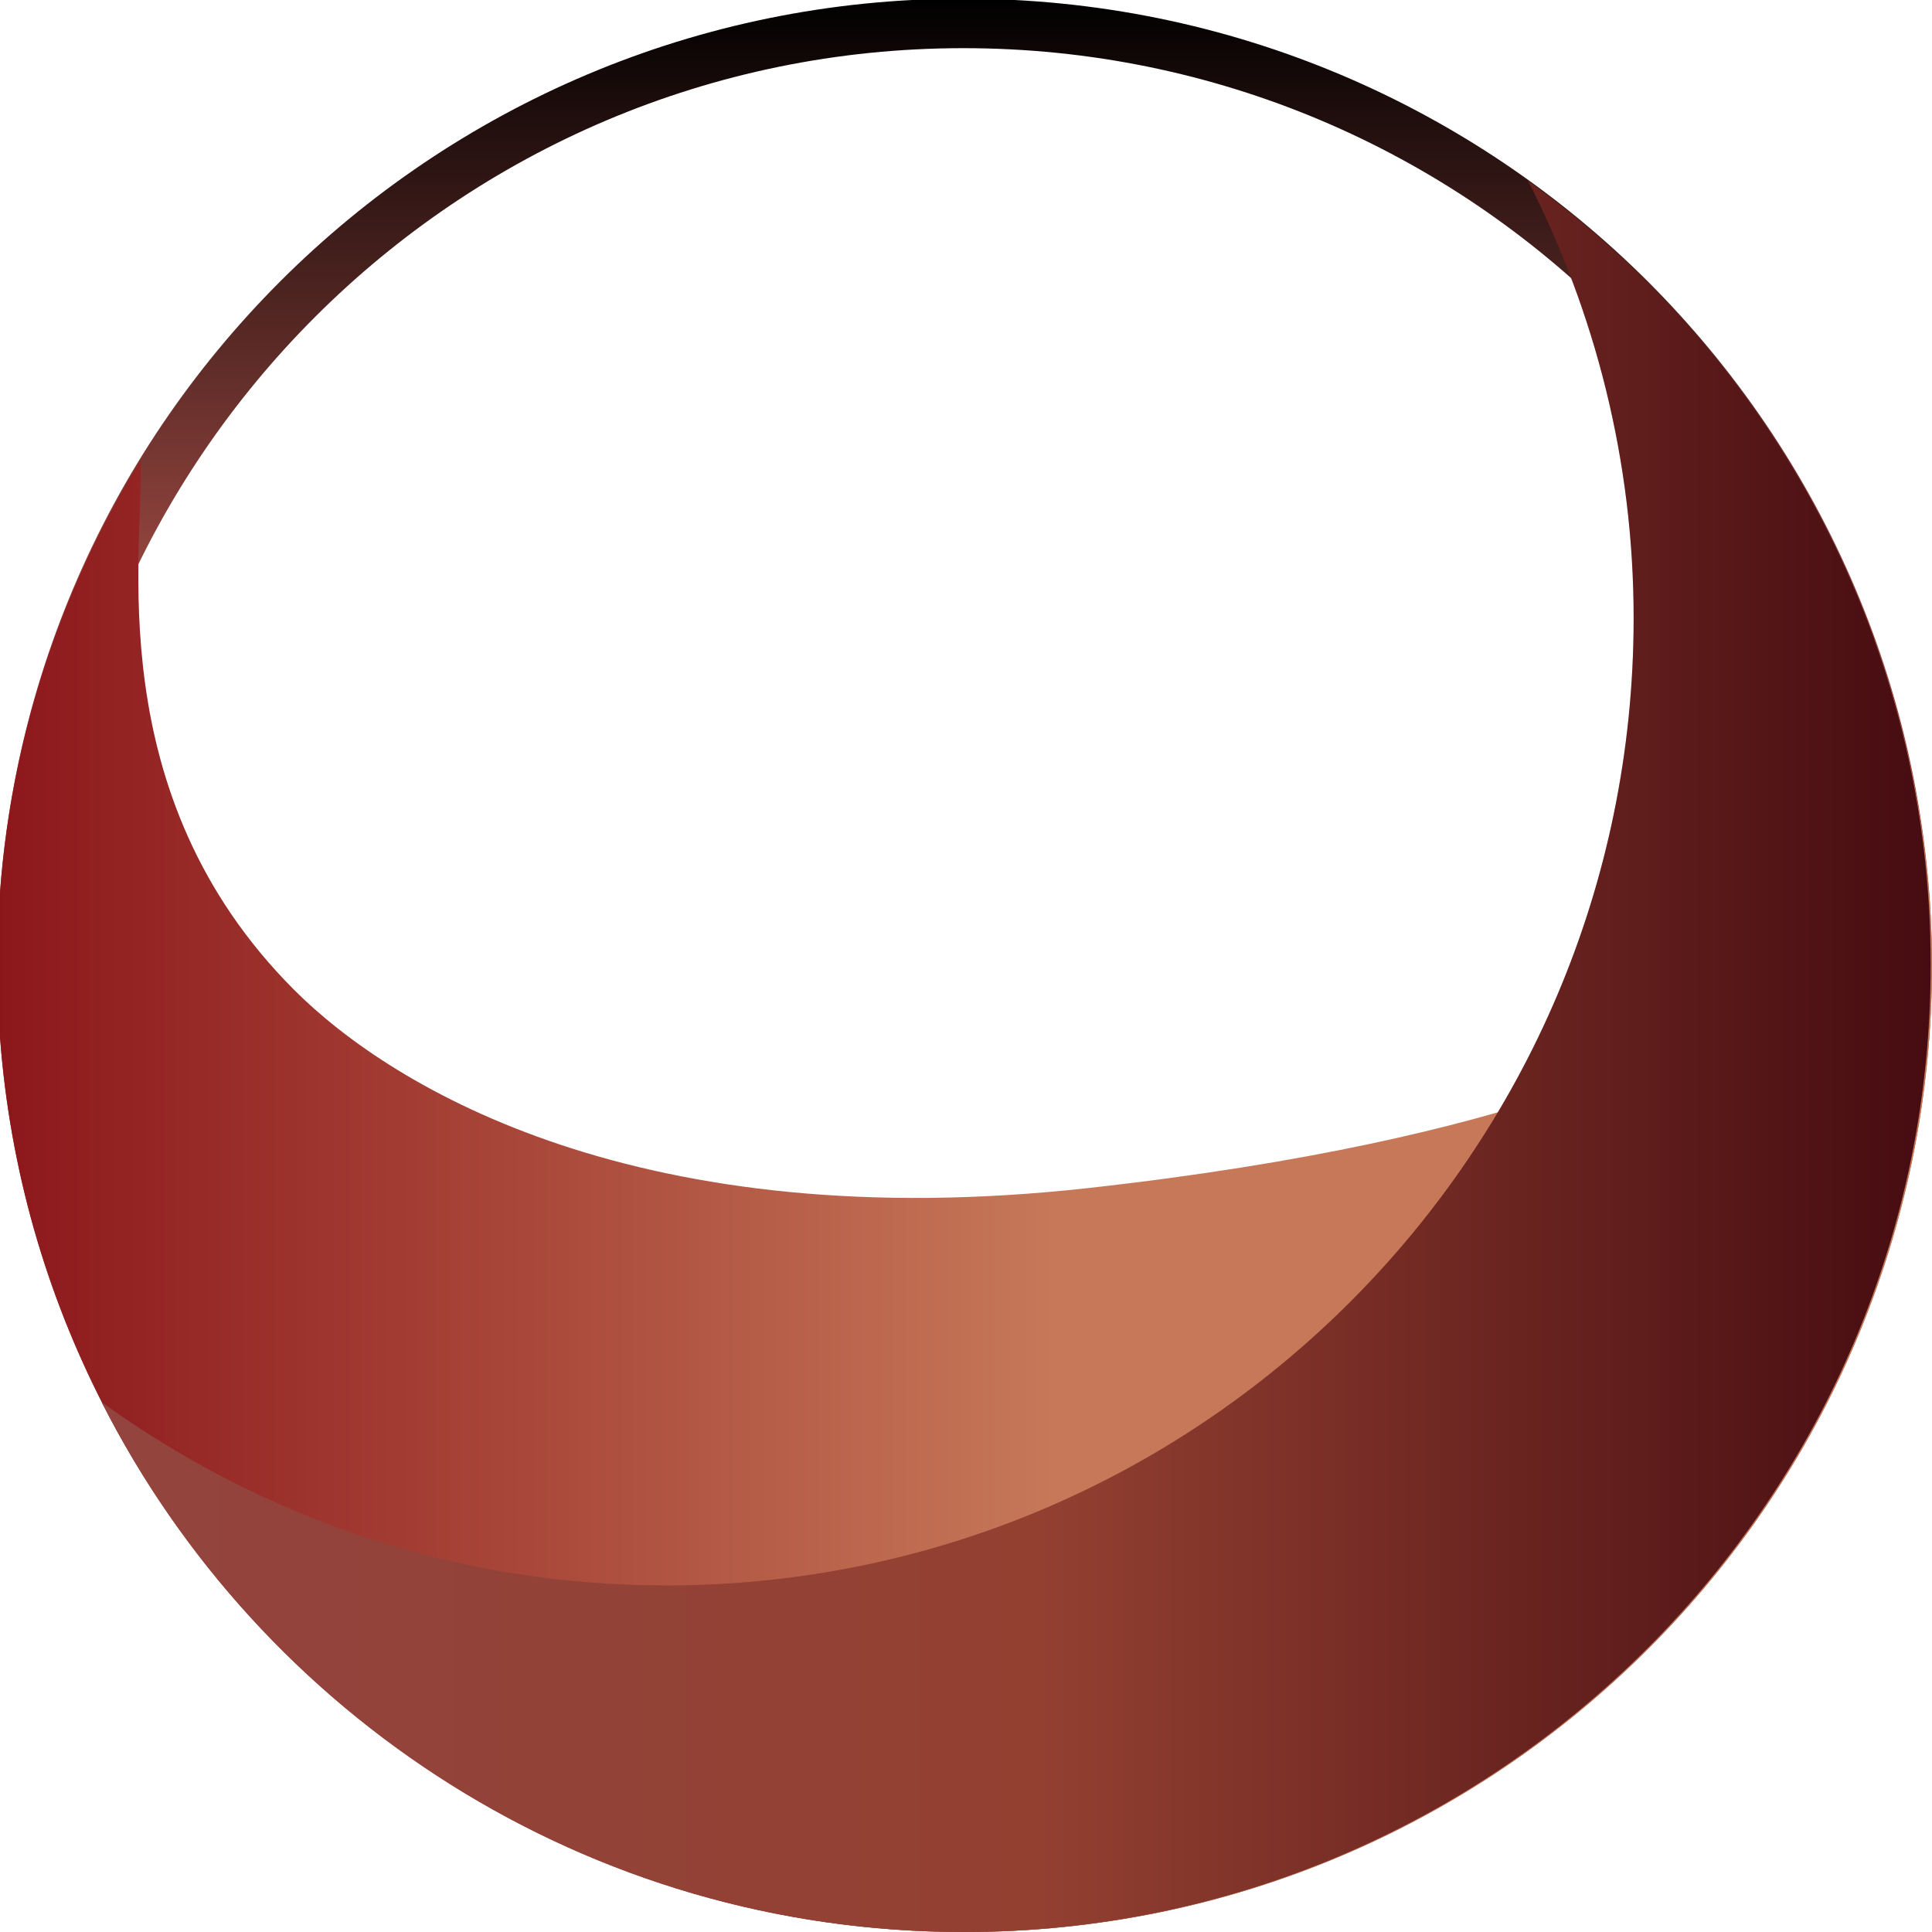 <?xml version="1.0" encoding="utf-8"?>
<!-- Generator: Adobe Illustrator 22.0.0, SVG Export Plug-In . SVG Version: 6.00 Build 0)  -->
<svg version="1.1" id="Слой_1" xmlns="http://www.w3.org/2000/svg" xmlns:xlink="http://www.w3.org/1999/xlink" x="0px" y="0px"
	 viewBox="0 0 144.4 144.4" style="enable-background:new 0 0 144.4 144.4;" xml:space="preserve">
<style type="text/css">
	.st0{fill:url(#SVGID_1_);}
	.st1{fill:url(#SVGID_2_);}
	.st2{opacity:0.22;fill:url(#SVGID_3_);}
	.st3{fill:url(#SVGID_4_);}
</style>
<g>
	<linearGradient id="SVGID_1_" gradientUnits="userSpaceOnUse" x1="72.042" y1="144.41" x2="72.042" y2="-0.147">
		<stop  offset="0.708" style="stop-color:#93443E"/>
		<stop  offset="1" style="stop-color:#000000"/>
	</linearGradient>
	<path class="st0" d="M72-0.1C32.1-0.1-0.2,32.2-0.2,72.1c0,39.9,32.4,72.3,72.3,72.3c39.9,0,72.3-32.4,72.3-72.3
		C144.3,32.2,112-0.1,72-0.1z M72,140.7c-37.9,0-68.6-30.7-68.6-68.6C3.5,34.3,34.2,3.6,72,3.6c37.9,0,68.6,30.7,68.6,68.6
		C140.6,110,109.9,140.7,72,140.7z"/>
	<linearGradient id="SVGID_2_" gradientUnits="userSpaceOnUse" x1="-0.236" y1="89.383" x2="144.32" y2="89.383">
		<stop  offset="0" style="stop-color:#8C171B"/>
		<stop  offset="0.546" style="stop-color:#C67859"/>
	</linearGradient>
	<path class="st1" d="M136.9,62.9l-11.1,14.8c0,0-11.1,7.4-44.5,11.1S29.4,81.4,22,74C7.3,59.3,10.8,40.9,10.5,34.4
		C3.7,45.4-0.2,58.3-0.2,72.1c0,39.9,32.4,72.3,72.3,72.3c39.9,0,72.3-32.4,72.3-72.3c0-8.5-1.6-16.7-4.3-24.3L136.9,62.9z"/>
	<linearGradient id="SVGID_3_" gradientUnits="userSpaceOnUse" x1="7.629" y1="78.963" x2="144.32" y2="78.963">
		<stop  offset="0" style="stop-color:#93443E"/>
		<stop  offset="1" style="stop-color:#460C11"/>
	</linearGradient>
	<path class="st2" d="M114.2,13.5c5,9.8,7.9,20.9,7.9,32.7c0,39.9-32.4,72.3-72.3,72.3c-15.8,0-30.3-5.1-42.2-13.7
		c11.9,23.5,36.3,39.6,64.4,39.6c39.9,0,72.3-32.4,72.3-72.3C144.3,48,132.4,26.6,114.2,13.5z"/>
	<linearGradient id="SVGID_4_" gradientUnits="userSpaceOnUse" x1="7.629" y1="78.963" x2="144.32" y2="78.963">
		<stop  offset="0" style="stop-color:#93443E"/>
		<stop  offset="0.511" style="stop-color:#934031"/>
		<stop  offset="1" style="stop-color:#460C11"/>
	</linearGradient>
	<path class="st3" d="M114.2,13.5c5,9.8,7.9,20.9,7.9,32.7c0,39.9-32.4,72.3-72.3,72.3c-15.8,0-30.3-5.1-42.2-13.7
		c11.9,23.5,36.3,39.6,64.4,39.6c39.9,0,72.3-32.4,72.3-72.3C144.3,48,132.4,26.6,114.2,13.5z"/>
</g>
</svg>
